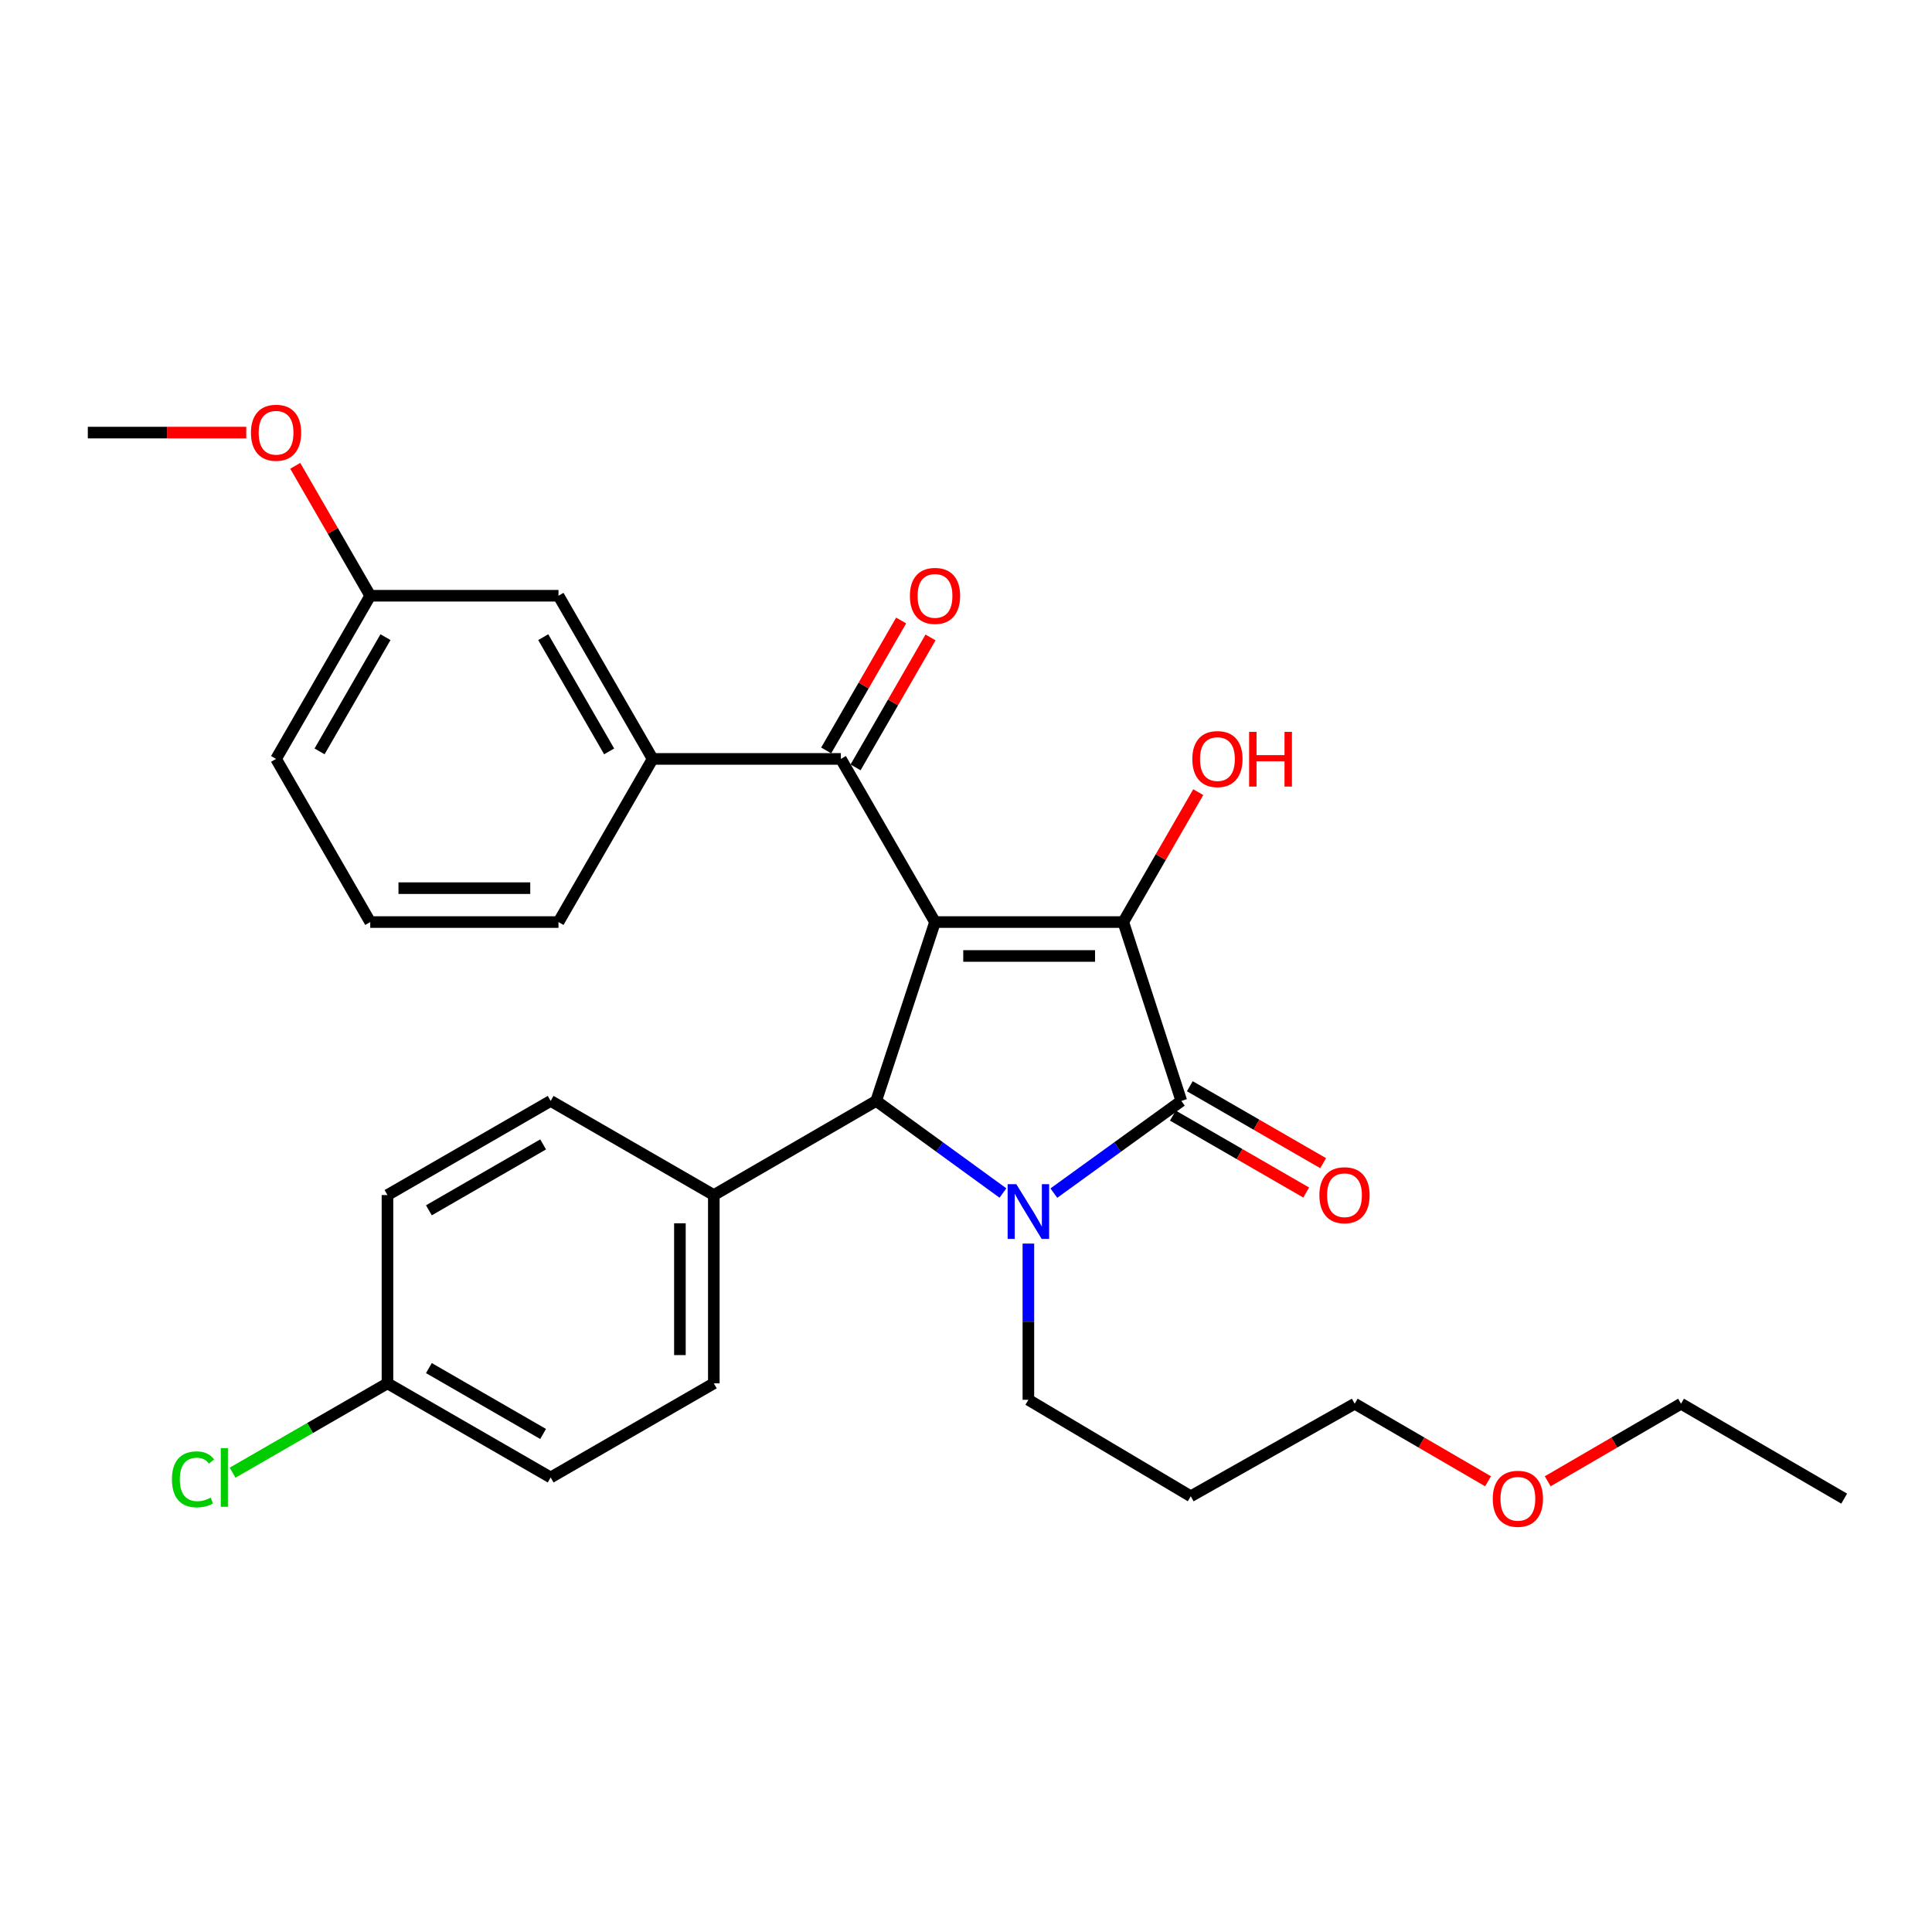 <?xml version='1.0' encoding='iso-8859-1'?>
<svg version='1.1' baseProfile='full'
              xmlns='http://www.w3.org/2000/svg'
                      xmlns:rdkit='http://www.rdkit.org/xml'
                      xmlns:xlink='http://www.w3.org/1999/xlink'
                  xml:space='preserve'
width='1000px' height='1000px' viewBox='0 0 1000 1000'>
<!-- END OF HEADER -->
<rect style='opacity:1.0;fill:#FFFFFF;stroke:none' width='1000' height='1000' x='0' y='0'> </rect>
<path class='bond-1' d='M 483.962,477.258 L 581.411,477.258' style='fill:none;fill-rule:evenodd;stroke:#000000;stroke-width:6px;stroke-linecap:butt;stroke-linejoin:miter;stroke-opacity:1' />
<path class='bond-1' d='M 498.579,494.808 L 566.793,494.808' style='fill:none;fill-rule:evenodd;stroke:#000000;stroke-width:6px;stroke-linecap:butt;stroke-linejoin:miter;stroke-opacity:1' />
<path class='bond-3' d='M 483.962,477.258 L 453.513,569.833' style='fill:none;fill-rule:evenodd;stroke:#000000;stroke-width:6px;stroke-linecap:butt;stroke-linejoin:miter;stroke-opacity:1' />
<path class='bond-4' d='M 483.962,477.258 L 435.232,392.815' style='fill:none;fill-rule:evenodd;stroke:#000000;stroke-width:6px;stroke-linecap:butt;stroke-linejoin:miter;stroke-opacity:1' />
<path class='bond-0' d='M 519.117,617.509 L 486.315,593.671' style='fill:none;fill-rule:evenodd;stroke:#0000FF;stroke-width:6px;stroke-linecap:butt;stroke-linejoin:miter;stroke-opacity:1' />
<path class='bond-0' d='M 486.315,593.671 L 453.513,569.833' style='fill:none;fill-rule:evenodd;stroke:#000000;stroke-width:6px;stroke-linecap:butt;stroke-linejoin:miter;stroke-opacity:1' />
<path class='bond-11' d='M 532.291,643.68 L 532.291,684.106' style='fill:none;fill-rule:evenodd;stroke:#0000FF;stroke-width:6px;stroke-linecap:butt;stroke-linejoin:miter;stroke-opacity:1' />
<path class='bond-11' d='M 532.291,684.106 L 532.291,724.533' style='fill:none;fill-rule:evenodd;stroke:#000000;stroke-width:6px;stroke-linecap:butt;stroke-linejoin:miter;stroke-opacity:1' />
<path class='bond-29' d='M 545.474,617.551 L 578.467,593.692' style='fill:none;fill-rule:evenodd;stroke:#0000FF;stroke-width:6px;stroke-linecap:butt;stroke-linejoin:miter;stroke-opacity:1' />
<path class='bond-29' d='M 578.467,593.692 L 611.46,569.833' style='fill:none;fill-rule:evenodd;stroke:#000000;stroke-width:6px;stroke-linecap:butt;stroke-linejoin:miter;stroke-opacity:1' />
<path class='bond-2' d='M 581.411,477.258 L 611.46,569.833' style='fill:none;fill-rule:evenodd;stroke:#000000;stroke-width:6px;stroke-linecap:butt;stroke-linejoin:miter;stroke-opacity:1' />
<path class='bond-10' d='M 581.411,477.258 L 600.814,443.636' style='fill:none;fill-rule:evenodd;stroke:#000000;stroke-width:6px;stroke-linecap:butt;stroke-linejoin:miter;stroke-opacity:1' />
<path class='bond-10' d='M 600.814,443.636 L 620.216,410.013' style='fill:none;fill-rule:evenodd;stroke:#FF0000;stroke-width:6px;stroke-linecap:butt;stroke-linejoin:miter;stroke-opacity:1' />
<path class='bond-7' d='M 607.074,577.433 L 641.582,597.344' style='fill:none;fill-rule:evenodd;stroke:#000000;stroke-width:6px;stroke-linecap:butt;stroke-linejoin:miter;stroke-opacity:1' />
<path class='bond-7' d='M 641.582,597.344 L 676.089,617.255' style='fill:none;fill-rule:evenodd;stroke:#FF0000;stroke-width:6px;stroke-linecap:butt;stroke-linejoin:miter;stroke-opacity:1' />
<path class='bond-7' d='M 615.845,562.232 L 650.353,582.143' style='fill:none;fill-rule:evenodd;stroke:#000000;stroke-width:6px;stroke-linecap:butt;stroke-linejoin:miter;stroke-opacity:1' />
<path class='bond-7' d='M 650.353,582.143 L 684.86,602.054' style='fill:none;fill-rule:evenodd;stroke:#FF0000;stroke-width:6px;stroke-linecap:butt;stroke-linejoin:miter;stroke-opacity:1' />
<path class='bond-6' d='M 453.513,569.833 L 369.47,618.562' style='fill:none;fill-rule:evenodd;stroke:#000000;stroke-width:6px;stroke-linecap:butt;stroke-linejoin:miter;stroke-opacity:1' />
<path class='bond-5' d='M 435.232,392.815 L 337.802,392.815' style='fill:none;fill-rule:evenodd;stroke:#000000;stroke-width:6px;stroke-linecap:butt;stroke-linejoin:miter;stroke-opacity:1' />
<path class='bond-8' d='M 442.833,397.2 L 462.236,363.568' style='fill:none;fill-rule:evenodd;stroke:#000000;stroke-width:6px;stroke-linecap:butt;stroke-linejoin:miter;stroke-opacity:1' />
<path class='bond-8' d='M 462.236,363.568 L 481.64,329.936' style='fill:none;fill-rule:evenodd;stroke:#FF0000;stroke-width:6px;stroke-linecap:butt;stroke-linejoin:miter;stroke-opacity:1' />
<path class='bond-8' d='M 427.631,388.43 L 447.035,354.798' style='fill:none;fill-rule:evenodd;stroke:#000000;stroke-width:6px;stroke-linecap:butt;stroke-linejoin:miter;stroke-opacity:1' />
<path class='bond-8' d='M 447.035,354.798 L 466.439,321.166' style='fill:none;fill-rule:evenodd;stroke:#FF0000;stroke-width:6px;stroke-linecap:butt;stroke-linejoin:miter;stroke-opacity:1' />
<path class='bond-9' d='M 337.802,392.815 L 289.073,308.353' style='fill:none;fill-rule:evenodd;stroke:#000000;stroke-width:6px;stroke-linecap:butt;stroke-linejoin:miter;stroke-opacity:1' />
<path class='bond-9' d='M 315.292,388.916 L 281.181,329.792' style='fill:none;fill-rule:evenodd;stroke:#000000;stroke-width:6px;stroke-linecap:butt;stroke-linejoin:miter;stroke-opacity:1' />
<path class='bond-20' d='M 337.802,392.815 L 289.073,477.258' style='fill:none;fill-rule:evenodd;stroke:#000000;stroke-width:6px;stroke-linecap:butt;stroke-linejoin:miter;stroke-opacity:1' />
<path class='bond-12' d='M 369.47,618.562 L 369.47,716.012' style='fill:none;fill-rule:evenodd;stroke:#000000;stroke-width:6px;stroke-linecap:butt;stroke-linejoin:miter;stroke-opacity:1' />
<path class='bond-12' d='M 351.92,633.18 L 351.92,701.394' style='fill:none;fill-rule:evenodd;stroke:#000000;stroke-width:6px;stroke-linecap:butt;stroke-linejoin:miter;stroke-opacity:1' />
<path class='bond-13' d='M 369.47,618.562 L 285.017,569.833' style='fill:none;fill-rule:evenodd;stroke:#000000;stroke-width:6px;stroke-linecap:butt;stroke-linejoin:miter;stroke-opacity:1' />
<path class='bond-15' d='M 289.073,308.353 L 191.633,308.353' style='fill:none;fill-rule:evenodd;stroke:#000000;stroke-width:6px;stroke-linecap:butt;stroke-linejoin:miter;stroke-opacity:1' />
<path class='bond-19' d='M 532.291,724.533 L 616.335,774.471' style='fill:none;fill-rule:evenodd;stroke:#000000;stroke-width:6px;stroke-linecap:butt;stroke-linejoin:miter;stroke-opacity:1' />
<path class='bond-17' d='M 369.47,716.012 L 285.017,764.731' style='fill:none;fill-rule:evenodd;stroke:#000000;stroke-width:6px;stroke-linecap:butt;stroke-linejoin:miter;stroke-opacity:1' />
<path class='bond-16' d='M 285.017,569.833 L 200.554,618.562' style='fill:none;fill-rule:evenodd;stroke:#000000;stroke-width:6px;stroke-linecap:butt;stroke-linejoin:miter;stroke-opacity:1' />
<path class='bond-16' d='M 281.118,592.343 L 221.994,626.454' style='fill:none;fill-rule:evenodd;stroke:#000000;stroke-width:6px;stroke-linecap:butt;stroke-linejoin:miter;stroke-opacity:1' />
<path class='bond-14' d='M 200.554,716.012 L 285.017,764.731' style='fill:none;fill-rule:evenodd;stroke:#000000;stroke-width:6px;stroke-linecap:butt;stroke-linejoin:miter;stroke-opacity:1' />
<path class='bond-14' d='M 221.993,708.118 L 281.116,742.221' style='fill:none;fill-rule:evenodd;stroke:#000000;stroke-width:6px;stroke-linecap:butt;stroke-linejoin:miter;stroke-opacity:1' />
<path class='bond-18' d='M 200.554,716.012 L 160.471,739.138' style='fill:none;fill-rule:evenodd;stroke:#000000;stroke-width:6px;stroke-linecap:butt;stroke-linejoin:miter;stroke-opacity:1' />
<path class='bond-18' d='M 160.471,739.138 L 120.389,762.264' style='fill:none;fill-rule:evenodd;stroke:#00CC00;stroke-width:6px;stroke-linecap:butt;stroke-linejoin:miter;stroke-opacity:1' />
<path class='bond-30' d='M 200.554,716.012 L 200.554,618.562' style='fill:none;fill-rule:evenodd;stroke:#000000;stroke-width:6px;stroke-linecap:butt;stroke-linejoin:miter;stroke-opacity:1' />
<path class='bond-21' d='M 191.633,308.353 L 172.227,274.73' style='fill:none;fill-rule:evenodd;stroke:#000000;stroke-width:6px;stroke-linecap:butt;stroke-linejoin:miter;stroke-opacity:1' />
<path class='bond-21' d='M 172.227,274.73 L 152.82,241.107' style='fill:none;fill-rule:evenodd;stroke:#FF0000;stroke-width:6px;stroke-linecap:butt;stroke-linejoin:miter;stroke-opacity:1' />
<path class='bond-31' d='M 191.633,308.353 L 142.894,392.815' style='fill:none;fill-rule:evenodd;stroke:#000000;stroke-width:6px;stroke-linecap:butt;stroke-linejoin:miter;stroke-opacity:1' />
<path class='bond-31' d='M 199.523,329.794 L 165.405,388.917' style='fill:none;fill-rule:evenodd;stroke:#000000;stroke-width:6px;stroke-linecap:butt;stroke-linejoin:miter;stroke-opacity:1' />
<path class='bond-24' d='M 616.335,774.471 L 701.197,726.561' style='fill:none;fill-rule:evenodd;stroke:#000000;stroke-width:6px;stroke-linecap:butt;stroke-linejoin:miter;stroke-opacity:1' />
<path class='bond-22' d='M 289.073,477.258 L 191.633,477.258' style='fill:none;fill-rule:evenodd;stroke:#000000;stroke-width:6px;stroke-linecap:butt;stroke-linejoin:miter;stroke-opacity:1' />
<path class='bond-22' d='M 274.457,459.709 L 206.249,459.709' style='fill:none;fill-rule:evenodd;stroke:#000000;stroke-width:6px;stroke-linecap:butt;stroke-linejoin:miter;stroke-opacity:1' />
<path class='bond-27' d='M 127.458,223.91 L 86.456,223.91' style='fill:none;fill-rule:evenodd;stroke:#FF0000;stroke-width:6px;stroke-linecap:butt;stroke-linejoin:miter;stroke-opacity:1' />
<path class='bond-27' d='M 86.456,223.91 L 45.455,223.91' style='fill:none;fill-rule:evenodd;stroke:#000000;stroke-width:6px;stroke-linecap:butt;stroke-linejoin:miter;stroke-opacity:1' />
<path class='bond-25' d='M 191.633,477.258 L 142.894,392.815' style='fill:none;fill-rule:evenodd;stroke:#000000;stroke-width:6px;stroke-linecap:butt;stroke-linejoin:miter;stroke-opacity:1' />
<path class='bond-23' d='M 770.207,766.707 L 735.702,746.634' style='fill:none;fill-rule:evenodd;stroke:#FF0000;stroke-width:6px;stroke-linecap:butt;stroke-linejoin:miter;stroke-opacity:1' />
<path class='bond-23' d='M 735.702,746.634 L 701.197,726.561' style='fill:none;fill-rule:evenodd;stroke:#000000;stroke-width:6px;stroke-linecap:butt;stroke-linejoin:miter;stroke-opacity:1' />
<path class='bond-26' d='M 801.092,766.707 L 835.597,746.634' style='fill:none;fill-rule:evenodd;stroke:#FF0000;stroke-width:6px;stroke-linecap:butt;stroke-linejoin:miter;stroke-opacity:1' />
<path class='bond-26' d='M 835.597,746.634 L 870.102,726.561' style='fill:none;fill-rule:evenodd;stroke:#000000;stroke-width:6px;stroke-linecap:butt;stroke-linejoin:miter;stroke-opacity:1' />
<path class='bond-28' d='M 870.102,726.561 L 954.545,775.69' style='fill:none;fill-rule:evenodd;stroke:#000000;stroke-width:6px;stroke-linecap:butt;stroke-linejoin:miter;stroke-opacity:1' />
<path  class='atom-1' d='M 526.031 612.924
L 535.311 627.924
Q 536.231 629.404, 537.711 632.084
Q 539.191 634.764, 539.271 634.924
L 539.271 612.924
L 543.031 612.924
L 543.031 641.244
L 539.151 641.244
L 529.191 624.844
Q 528.031 622.924, 526.791 620.724
Q 525.591 618.524, 525.231 617.844
L 525.231 641.244
L 521.551 641.244
L 521.551 612.924
L 526.031 612.924
' fill='#0000FF'/>
<path  class='atom-8' d='M 682.912 618.642
Q 682.912 611.842, 686.272 608.042
Q 689.632 604.242, 695.912 604.242
Q 702.192 604.242, 705.552 608.042
Q 708.912 611.842, 708.912 618.642
Q 708.912 625.522, 705.512 629.442
Q 702.112 633.322, 695.912 633.322
Q 689.672 633.322, 686.272 629.442
Q 682.912 625.562, 682.912 618.642
M 695.912 630.122
Q 700.232 630.122, 702.552 627.242
Q 704.912 624.322, 704.912 618.642
Q 704.912 613.082, 702.552 610.282
Q 700.232 607.442, 695.912 607.442
Q 691.592 607.442, 689.232 610.242
Q 686.912 613.042, 686.912 618.642
Q 686.912 624.362, 689.232 627.242
Q 691.592 630.122, 695.912 630.122
' fill='#FF0000'/>
<path  class='atom-9' d='M 470.962 308.433
Q 470.962 301.633, 474.322 297.833
Q 477.682 294.033, 483.962 294.033
Q 490.242 294.033, 493.602 297.833
Q 496.962 301.633, 496.962 308.433
Q 496.962 315.313, 493.562 319.233
Q 490.162 323.113, 483.962 323.113
Q 477.722 323.113, 474.322 319.233
Q 470.962 315.353, 470.962 308.433
M 483.962 319.913
Q 488.282 319.913, 490.602 317.033
Q 492.962 314.113, 492.962 308.433
Q 492.962 302.873, 490.602 300.073
Q 488.282 297.233, 483.962 297.233
Q 479.642 297.233, 477.282 300.033
Q 474.962 302.833, 474.962 308.433
Q 474.962 314.153, 477.282 317.033
Q 479.642 319.913, 483.962 319.913
' fill='#FF0000'/>
<path  class='atom-11' d='M 617.14 392.895
Q 617.14 386.095, 620.5 382.295
Q 623.86 378.495, 630.14 378.495
Q 636.42 378.495, 639.78 382.295
Q 643.14 386.095, 643.14 392.895
Q 643.14 399.775, 639.74 403.695
Q 636.34 407.575, 630.14 407.575
Q 623.9 407.575, 620.5 403.695
Q 617.14 399.815, 617.14 392.895
M 630.14 404.375
Q 634.46 404.375, 636.78 401.495
Q 639.14 398.575, 639.14 392.895
Q 639.14 387.335, 636.78 384.535
Q 634.46 381.695, 630.14 381.695
Q 625.82 381.695, 623.46 384.495
Q 621.14 387.295, 621.14 392.895
Q 621.14 398.615, 623.46 401.495
Q 625.82 404.375, 630.14 404.375
' fill='#FF0000'/>
<path  class='atom-11' d='M 646.54 378.815
L 650.38 378.815
L 650.38 390.855
L 664.86 390.855
L 664.86 378.815
L 668.7 378.815
L 668.7 407.135
L 664.86 407.135
L 664.86 394.055
L 650.38 394.055
L 650.38 407.135
L 646.54 407.135
L 646.54 378.815
' fill='#FF0000'/>
<path  class='atom-19' d='M 88.991 765.711
Q 88.991 758.671, 92.271 754.991
Q 95.591 751.271, 101.871 751.271
Q 107.711 751.271, 110.831 755.391
L 108.191 757.551
Q 105.911 754.551, 101.871 754.551
Q 97.591 754.551, 95.311 757.431
Q 93.071 760.271, 93.071 765.711
Q 93.071 771.311, 95.391 774.191
Q 97.751 777.071, 102.311 777.071
Q 105.431 777.071, 109.071 775.191
L 110.191 778.191
Q 108.711 779.151, 106.471 779.711
Q 104.231 780.271, 101.751 780.271
Q 95.591 780.271, 92.271 776.511
Q 88.991 772.751, 88.991 765.711
' fill='#00CC00'/>
<path  class='atom-19' d='M 114.271 749.551
L 117.951 749.551
L 117.951 779.911
L 114.271 779.911
L 114.271 749.551
' fill='#00CC00'/>
<path  class='atom-22' d='M 129.894 223.99
Q 129.894 217.19, 133.254 213.39
Q 136.614 209.59, 142.894 209.59
Q 149.174 209.59, 152.534 213.39
Q 155.894 217.19, 155.894 223.99
Q 155.894 230.87, 152.494 234.79
Q 149.094 238.67, 142.894 238.67
Q 136.654 238.67, 133.254 234.79
Q 129.894 230.91, 129.894 223.99
M 142.894 235.47
Q 147.214 235.47, 149.534 232.59
Q 151.894 229.67, 151.894 223.99
Q 151.894 218.43, 149.534 215.63
Q 147.214 212.79, 142.894 212.79
Q 138.574 212.79, 136.214 215.59
Q 133.894 218.39, 133.894 223.99
Q 133.894 229.71, 136.214 232.59
Q 138.574 235.47, 142.894 235.47
' fill='#FF0000'/>
<path  class='atom-24' d='M 772.65 775.77
Q 772.65 768.97, 776.01 765.17
Q 779.37 761.37, 785.65 761.37
Q 791.93 761.37, 795.29 765.17
Q 798.65 768.97, 798.65 775.77
Q 798.65 782.65, 795.25 786.57
Q 791.85 790.45, 785.65 790.45
Q 779.41 790.45, 776.01 786.57
Q 772.65 782.69, 772.65 775.77
M 785.65 787.25
Q 789.97 787.25, 792.29 784.37
Q 794.65 781.45, 794.65 775.77
Q 794.65 770.21, 792.29 767.41
Q 789.97 764.57, 785.65 764.57
Q 781.33 764.57, 778.97 767.37
Q 776.65 770.17, 776.65 775.77
Q 776.65 781.49, 778.97 784.37
Q 781.33 787.25, 785.65 787.25
' fill='#FF0000'/>
</svg>

